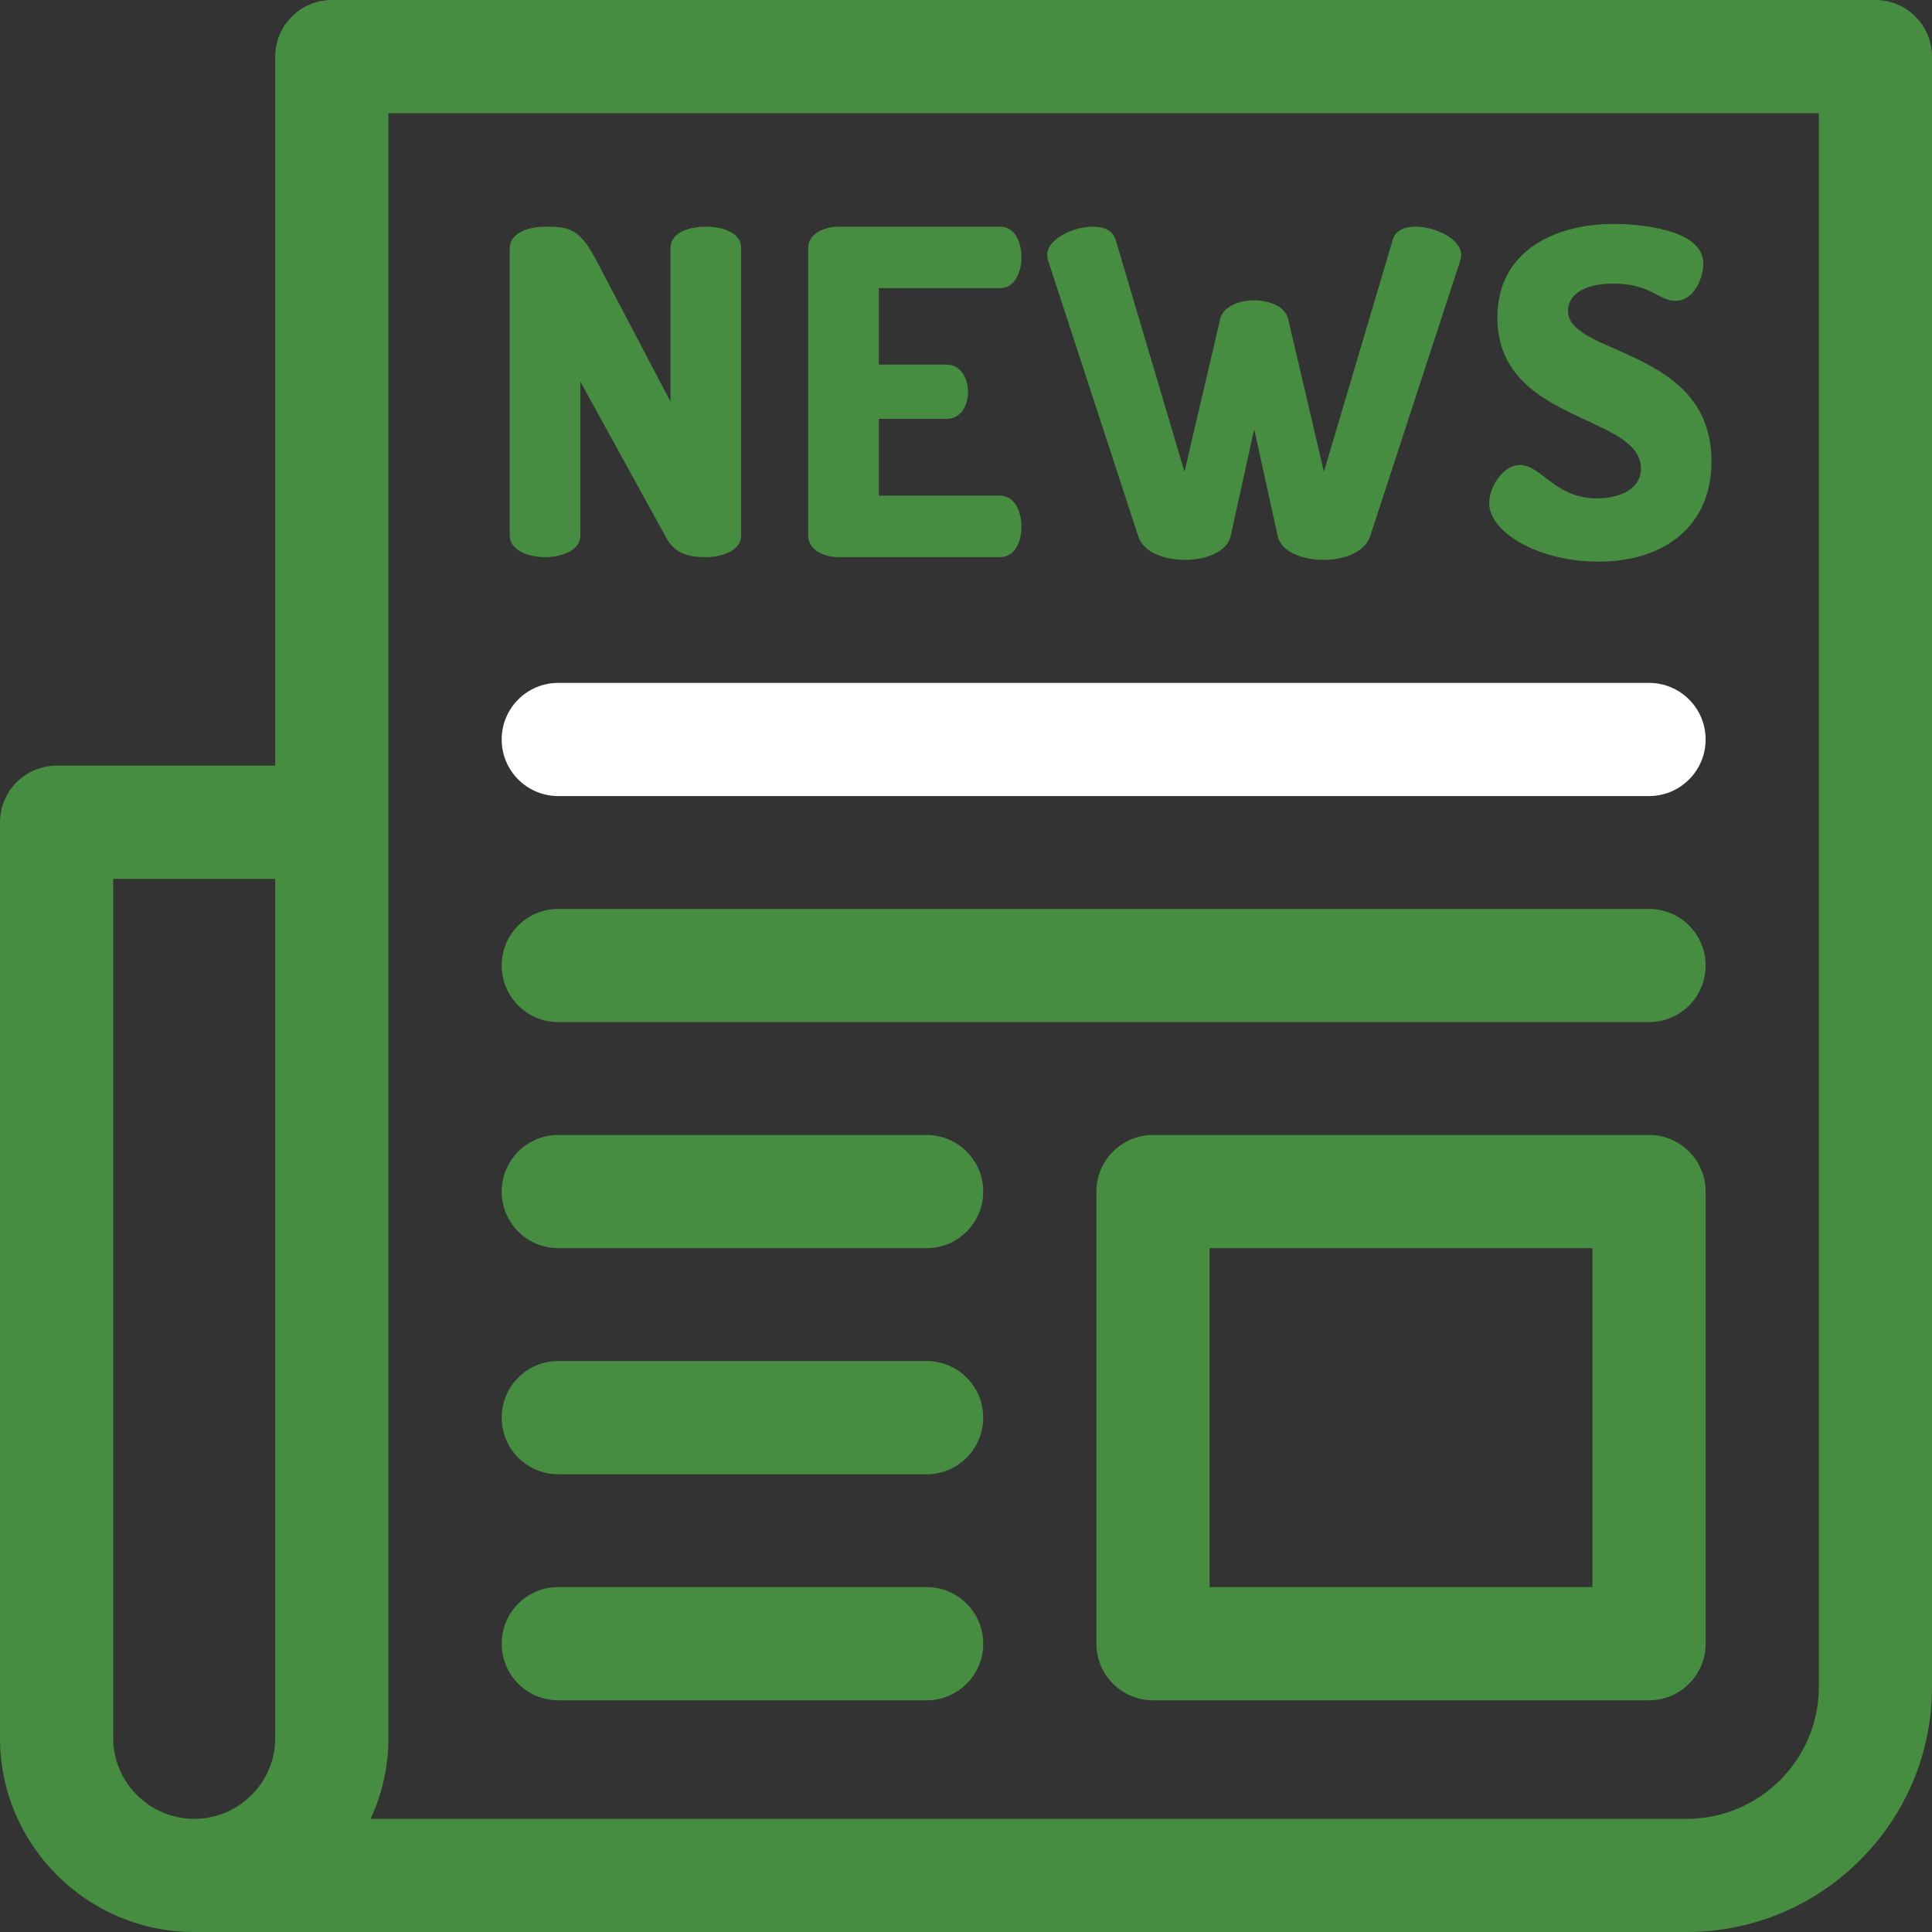 <?xml version="1.0" encoding="UTF-8"?> <svg xmlns="http://www.w3.org/2000/svg" width="24" height="24" viewBox="0 0 24 24" fill="none"><rect x="0" y="0" width="24" height="24" fill="#333333" stroke="none"/><g clip-path="url(#clip0_3476_4244)"><path d="M23.297 0H4.122C3.734 0 3.419 0.315 3.419 0.703V9.511H0.703C0.315 9.511 0 9.826 0 10.215V21.59C0 22.919 1.082 24 2.413 24H20.953C22.633 24 24 22.635 24 20.957V0.703C24 0.315 23.685 0 23.297 0ZM1.406 21.59V10.918H3.419V21.59C3.419 22.143 2.968 22.594 2.413 22.594C1.858 22.594 1.406 22.143 1.406 21.59ZM22.594 20.957C22.594 21.859 21.858 22.594 20.953 22.594H4.605C4.746 22.288 4.825 21.948 4.825 21.59V1.406H22.594V20.957Z" fill="#468C41"></path><path d="M6.935 12.697H20.485C20.873 12.697 21.188 12.383 21.188 11.994C21.188 11.606 20.873 11.291 20.485 11.291H6.935C6.546 11.291 6.232 11.606 6.232 11.994C6.232 12.383 6.546 12.697 6.935 12.697Z" fill="#468C41"></path><path d="M6.935 9.889H20.485C20.873 9.889 21.188 9.574 21.188 9.186C21.188 8.798 20.873 8.483 20.485 8.483H6.935C6.546 8.483 6.232 8.798 6.232 9.186C6.232 9.574 6.546 9.889 6.935 9.889Z" fill="white"></path><path d="M6.935 15.505H11.511C11.899 15.505 12.214 15.191 12.214 14.802C12.214 14.414 11.899 14.099 11.511 14.099H6.935C6.546 14.099 6.232 14.414 6.232 14.802C6.232 15.191 6.546 15.505 6.935 15.505Z" fill="#468C41"></path><path d="M6.935 18.314H11.511C11.899 18.314 12.214 17.999 12.214 17.61C12.214 17.222 11.899 16.907 11.511 16.907H6.935C6.546 16.907 6.232 17.222 6.232 17.61C6.232 17.999 6.546 18.314 6.935 18.314Z" fill="#468C41"></path><path d="M6.935 21.122H11.511C11.899 21.122 12.214 20.807 12.214 20.419C12.214 20.03 11.899 19.715 11.511 19.715H6.935C6.546 19.715 6.232 20.03 6.232 20.419C6.232 20.807 6.546 21.122 6.935 21.122Z" fill="#468C41"></path><path d="M6.771 6.921C6.99 6.921 7.21 6.831 7.21 6.652V4.742L8.279 6.685C8.386 6.882 8.566 6.921 8.768 6.921C8.987 6.921 9.207 6.831 9.207 6.652V3.08C9.207 2.894 8.987 2.816 8.768 2.816C8.549 2.816 8.329 2.894 8.329 3.08V4.989L7.418 3.254C7.204 2.844 7.086 2.816 6.771 2.816C6.552 2.816 6.332 2.9 6.332 3.085V6.652C6.332 6.831 6.552 6.921 6.771 6.921Z" fill="#468C41"></path><path d="M10.422 6.921H12.424C12.61 6.921 12.689 6.725 12.689 6.545C12.689 6.337 12.593 6.157 12.424 6.157H10.917V5.203H11.761C11.946 5.203 12.025 5.023 12.025 4.871C12.025 4.692 11.929 4.529 11.761 4.529H10.917V3.58H12.424C12.593 3.58 12.689 3.4 12.689 3.192C12.689 3.012 12.61 2.816 12.424 2.816H10.422C10.23 2.816 10.039 2.906 10.039 3.085V6.652C10.039 6.831 10.23 6.921 10.422 6.921Z" fill="#468C41"></path><path d="M14.14 6.663C14.202 6.859 14.461 6.955 14.719 6.955C14.972 6.955 15.242 6.859 15.287 6.663L15.58 5.332L15.873 6.663C15.918 6.859 16.188 6.955 16.441 6.955C16.7 6.955 16.953 6.859 17.02 6.663L18.14 3.237C18.145 3.22 18.151 3.192 18.151 3.164C18.151 2.973 17.836 2.816 17.583 2.816C17.448 2.816 17.335 2.861 17.301 2.979L16.446 5.86L16.002 3.962C15.968 3.81 15.771 3.731 15.58 3.731C15.389 3.731 15.192 3.81 15.158 3.962L14.714 5.86L13.859 2.979C13.825 2.861 13.712 2.816 13.577 2.816C13.324 2.816 13.009 2.973 13.009 3.164C13.009 3.192 13.015 3.22 13.02 3.237L14.14 6.663Z" fill="#468C41"></path><path d="M19.838 6.191C19.315 6.191 19.146 5.776 18.882 5.776C18.668 5.776 18.499 6.056 18.499 6.247C18.499 6.618 19.118 6.977 19.855 6.977C20.671 6.977 21.261 6.539 21.261 5.731C21.261 4.315 19.478 4.422 19.478 3.86C19.478 3.686 19.641 3.523 20.041 3.523C20.502 3.523 20.609 3.737 20.811 3.737C21.059 3.737 21.16 3.428 21.16 3.276C21.16 2.838 20.339 2.782 20.041 2.782C19.337 2.782 18.601 3.102 18.601 3.945C18.601 5.259 20.384 5.141 20.384 5.82C20.384 6.09 20.097 6.191 19.838 6.191Z" fill="#468C41"></path><path d="M20.485 14.099H14.323C13.935 14.099 13.62 14.414 13.62 14.802V20.419C13.62 20.807 13.935 21.122 14.323 21.122H20.485C20.873 21.122 21.188 20.807 21.188 20.419V14.802C21.188 14.414 20.873 14.099 20.485 14.099ZM19.782 19.715H15.026V15.505H19.782V19.715Z" fill="#468C41"></path></g><defs><clipPath id="clip0_3476_4244"><rect width="24" height="24" fill="#468C41"></rect></clipPath></defs></svg> 